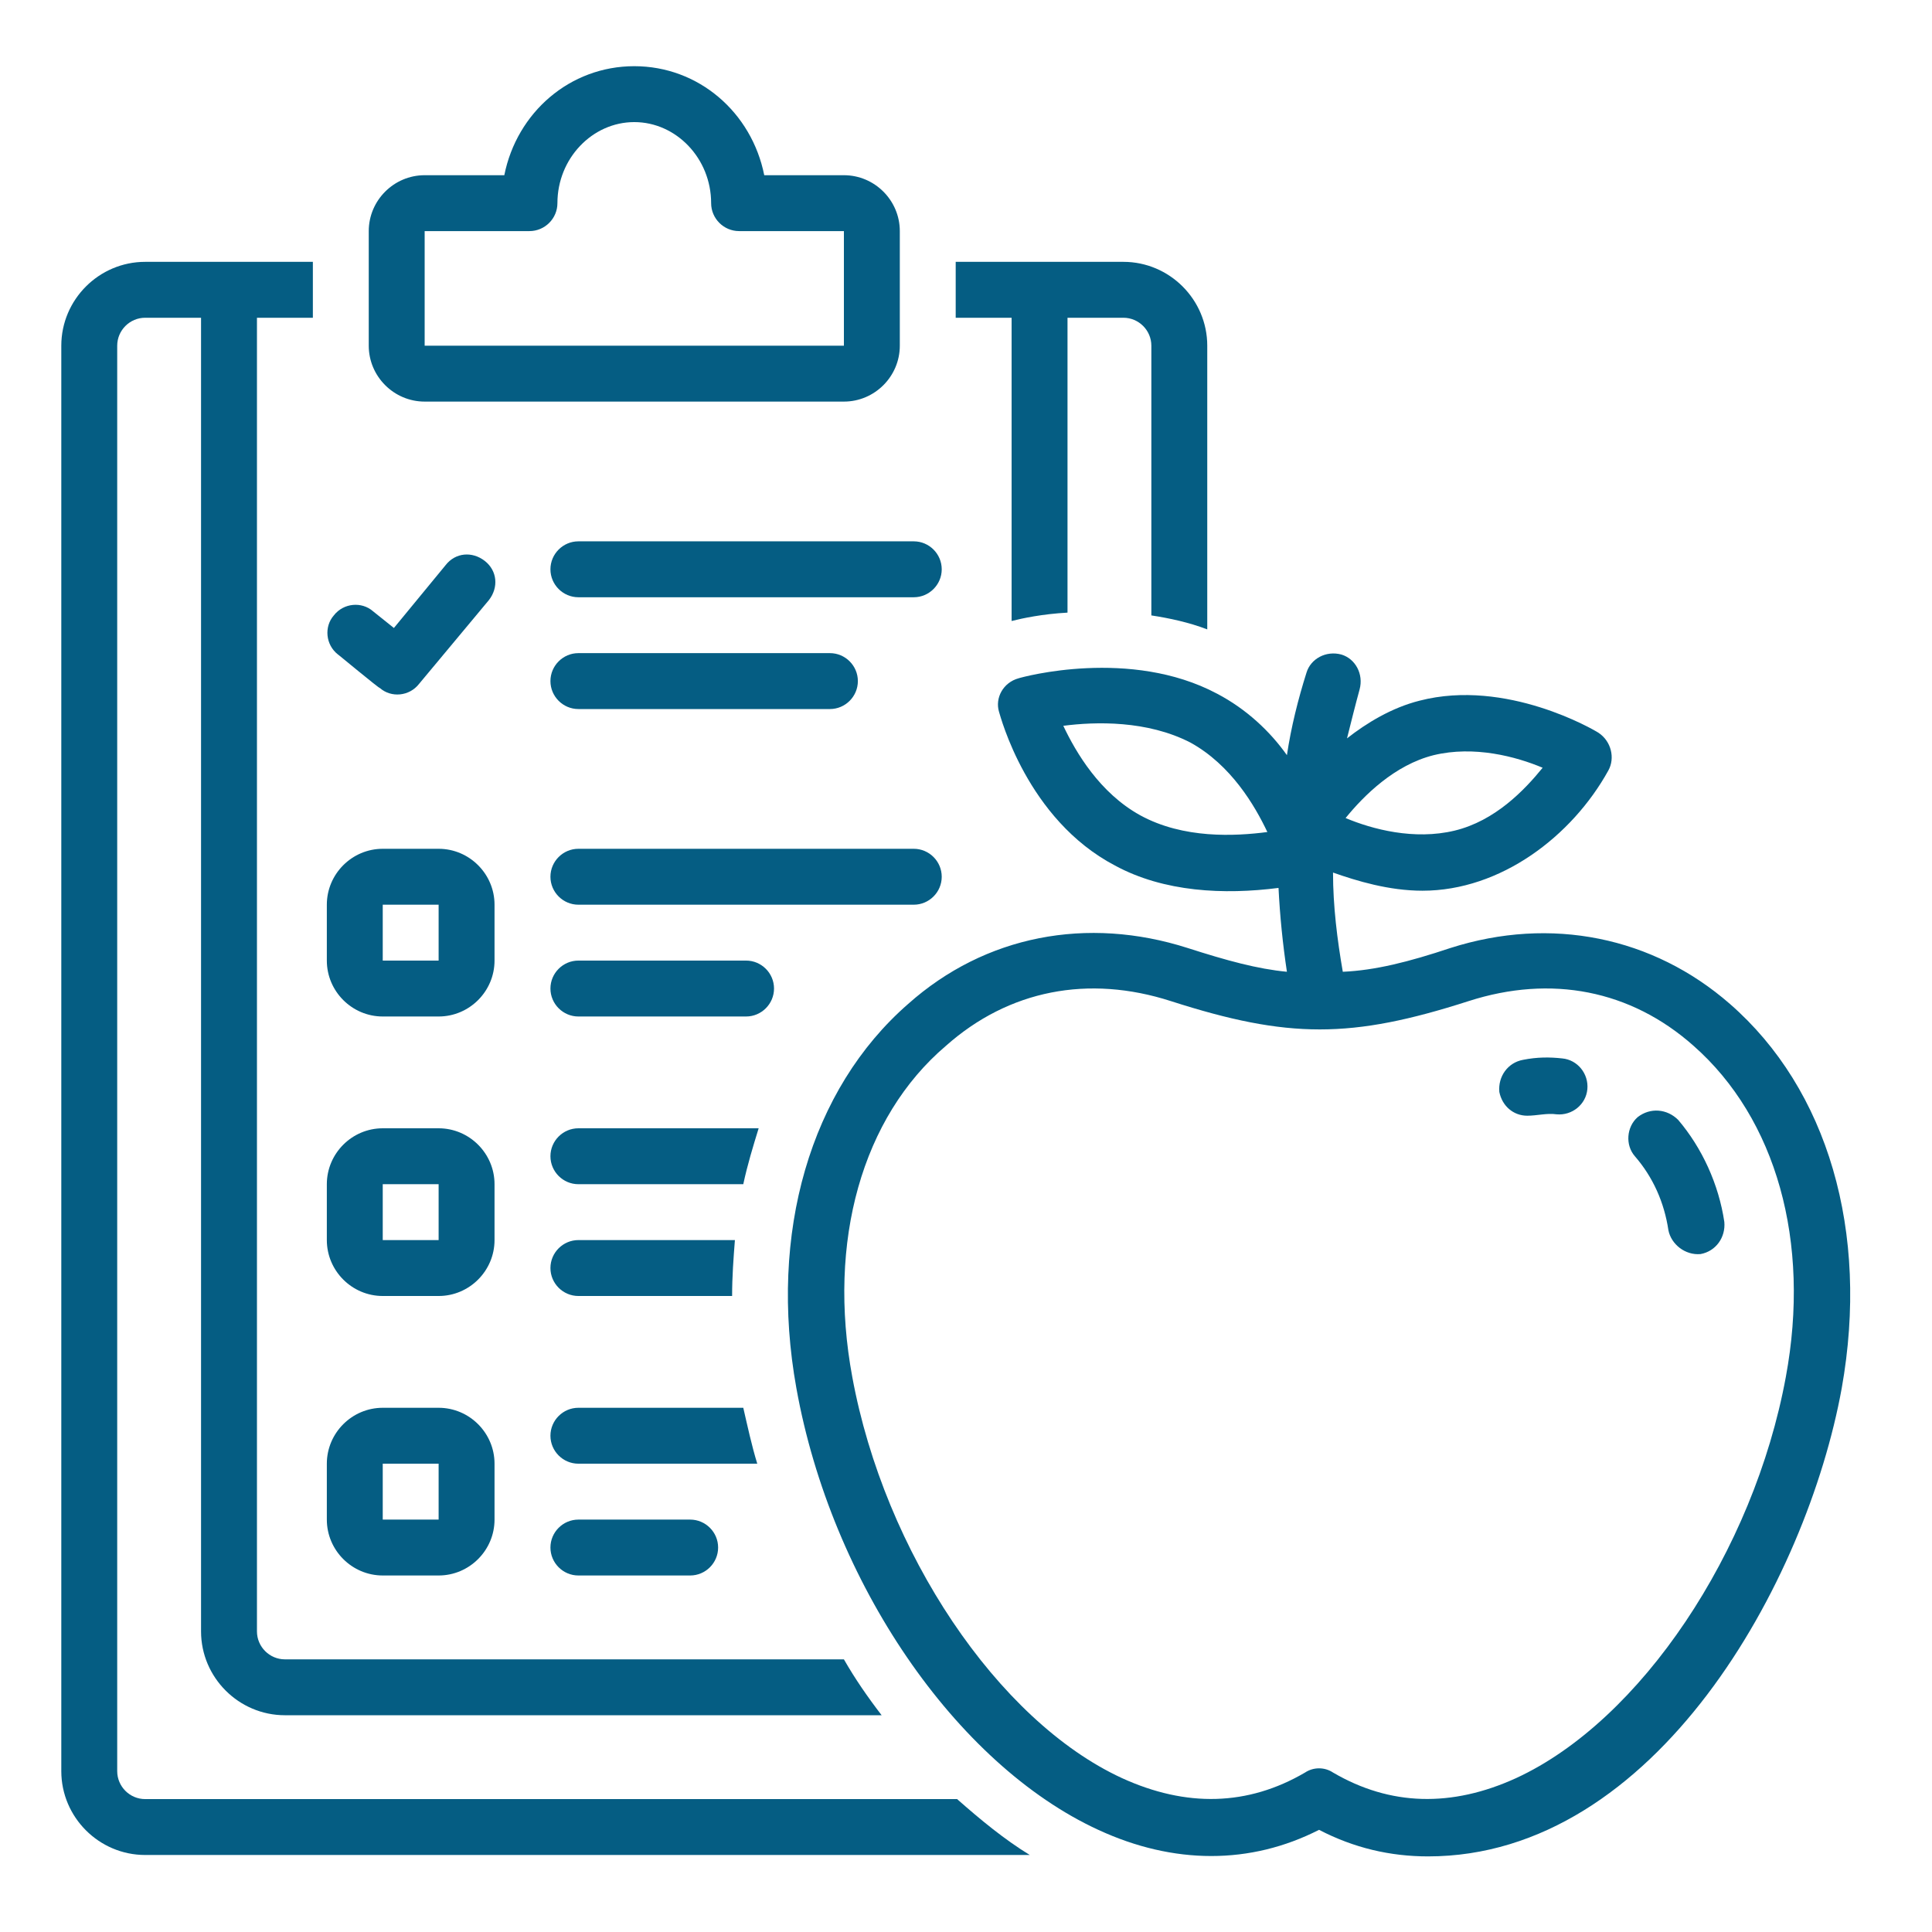 <?xml version="1.0" encoding="UTF-8"?><svg xmlns="http://www.w3.org/2000/svg" xmlns:xlink="http://www.w3.org/1999/xlink" contentScriptType="text/ecmascript" width="375pt" zoomAndPan="magnify" contentStyleType="text/css" viewBox="0 0 375 375" height="375pt" preserveAspectRatio="xMidYMid meet" version="1.2"><defs><clipPath xml:id="clip1" id="clip1"><path d="M 11.898 50 L 200 50 L 200 361 L 11.898 361 Z M 11.898 50 "/></clipPath></defs><g xml:id="surface1" id="surface1"><path style=" stroke:none;fill-rule:nonzero;fill:rgb(1.959%,36.469%,51.369%);fill-opacity:1;" d="M 82.426 77.949 L 163.801 77.949 C 169.77 77.949 174.652 73.066 174.652 67.102 L 174.652 44.855 C 174.652 38.891 169.77 34.008 163.801 34.008 L 148.34 34.008 C 145.898 21.801 135.59 12.848 123.113 12.848 C 110.637 12.848 100.328 21.801 97.887 34.008 L 82.426 34.008 C 76.457 34.008 71.574 38.891 71.574 44.855 L 71.574 67.102 C 71.574 73.066 76.457 77.949 82.426 77.949 Z M 82.426 44.855 L 102.77 44.855 C 105.754 44.855 108.195 42.414 108.195 39.434 C 108.195 30.75 114.977 23.699 123.113 23.699 C 131.25 23.699 138.031 30.75 138.031 39.434 C 138.031 42.414 140.473 44.855 143.457 44.855 L 163.801 44.855 L 163.801 67.102 L 82.426 67.102 Z M 82.426 44.855 "/><path style=" stroke:none;fill-rule:nonzero;fill:rgb(1.959%,36.469%,51.369%);fill-opacity:1;" d="M 73.746 133.555 C 75.914 135.457 79.441 135.184 81.34 132.742 L 94.902 116.469 C 96.801 114.027 96.531 110.77 94.09 108.871 C 91.648 106.973 88.395 107.246 86.496 109.688 L 76.457 121.891 L 72.391 118.637 C 70.219 116.738 66.691 117.012 64.793 119.453 C 62.895 121.621 63.168 125.148 65.609 127.047 C 65.336 126.773 73.473 133.555 73.746 133.555 Z M 73.746 133.555 "/><path style=" stroke:none;fill-rule:nonzero;fill:rgb(1.959%,36.469%,51.369%);fill-opacity:1;" d="M 106.84 110.5 C 106.84 113.484 109.281 115.926 112.262 115.926 L 177.363 115.926 C 180.348 115.926 182.789 113.484 182.789 110.5 C 182.789 107.516 180.348 105.074 177.363 105.074 L 112.262 105.074 C 109.281 105.074 106.84 107.516 106.84 110.5 Z M 106.84 110.5 "/><path style=" stroke:none;fill-rule:nonzero;fill:rgb(1.959%,36.469%,51.369%);fill-opacity:1;" d="M 112.262 137.625 L 161.09 137.625 C 164.07 137.625 166.512 135.184 166.512 132.199 C 166.512 129.215 164.07 126.773 161.09 126.773 L 112.262 126.773 C 109.281 126.773 106.84 129.215 106.84 132.199 C 106.84 135.184 109.281 137.625 112.262 137.625 Z M 112.262 137.625 "/><path style=" stroke:none;fill-rule:nonzero;fill:rgb(1.959%,36.469%,51.369%);fill-opacity:1;" d="M 182.789 170.176 C 182.789 167.191 180.348 164.75 177.363 164.75 L 112.262 164.75 C 109.281 164.75 106.84 167.191 106.84 170.176 C 106.84 173.16 109.281 175.602 112.262 175.602 L 177.363 175.602 C 180.348 175.602 182.789 173.16 182.789 170.176 Z M 182.789 170.176 "/><path style=" stroke:none;fill-rule:nonzero;fill:rgb(1.959%,36.469%,51.369%);fill-opacity:1;" d="M 150.238 191.875 C 150.238 188.891 147.797 186.449 144.812 186.449 L 112.262 186.449 C 109.281 186.449 106.84 188.891 106.84 191.875 C 106.84 194.859 109.281 197.301 112.262 197.301 L 144.812 197.301 C 147.797 197.301 150.238 194.859 150.238 191.875 Z M 150.238 191.875 "/><path style=" stroke:none;fill-rule:nonzero;fill:rgb(1.959%,36.469%,51.369%);fill-opacity:1;" d="M 112.262 294.953 C 109.281 294.953 106.84 297.391 106.84 300.375 C 106.84 303.359 109.281 305.801 112.262 305.801 L 133.965 305.801 C 136.945 305.801 139.387 303.359 139.387 300.375 C 139.387 297.391 136.945 294.953 133.965 294.953 Z M 112.262 294.953 "/><path style=" stroke:none;fill-rule:nonzero;fill:rgb(1.959%,36.469%,51.369%);fill-opacity:1;" d="M 74.289 251.551 L 85.137 251.551 C 91.105 251.551 95.988 246.668 95.988 240.699 L 95.988 229.852 C 95.988 223.883 91.105 219 85.137 219 L 74.289 219 C 68.32 219 63.438 223.883 63.438 229.852 L 63.438 240.699 C 63.438 246.668 68.32 251.551 74.289 251.551 Z M 74.289 229.852 L 85.137 229.852 L 85.137 240.699 L 74.289 240.699 Z M 74.289 229.852 "/><path style=" stroke:none;fill-rule:nonzero;fill:rgb(1.959%,36.469%,51.369%);fill-opacity:1;" d="M 74.289 197.301 L 85.137 197.301 C 91.105 197.301 95.988 192.418 95.988 186.449 L 95.988 175.602 C 95.988 169.633 91.105 164.75 85.137 164.75 L 74.289 164.75 C 68.32 164.75 63.438 169.633 63.438 175.602 L 63.438 186.449 C 63.438 192.418 68.32 197.301 74.289 197.301 Z M 74.289 175.602 L 85.137 175.602 L 85.137 186.449 L 74.289 186.449 Z M 74.289 175.602 "/><path style=" stroke:none;fill-rule:nonzero;fill:rgb(1.959%,36.469%,51.369%);fill-opacity:1;" d="M 74.289 305.801 L 85.137 305.801 C 91.105 305.801 95.988 300.918 95.988 294.953 L 95.988 284.102 C 95.988 278.133 91.105 273.25 85.137 273.25 L 74.289 273.25 C 68.32 273.25 63.438 278.133 63.438 284.102 L 63.438 294.953 C 63.438 300.918 68.32 305.801 74.289 305.801 Z M 74.289 284.102 L 85.137 284.102 L 85.137 294.953 L 74.289 294.953 Z M 74.289 284.102 "/><path style=" stroke:none;fill-rule:nonzero;fill:rgb(1.959%,36.469%,51.369%);fill-opacity:1;" d="M 112.262 219 C 109.281 219 106.84 221.441 106.84 224.426 C 106.84 227.41 109.281 229.852 112.262 229.852 L 144.27 229.852 C 145.086 226.055 146.168 222.527 147.254 219 Z M 112.262 219 "/><path style=" stroke:none;fill-rule:nonzero;fill:rgb(1.959%,36.469%,51.369%);fill-opacity:1;" d="M 112.262 251.551 L 142.102 251.551 C 142.102 247.754 142.371 244.227 142.645 240.699 L 112.262 240.699 C 109.281 240.699 106.84 243.141 106.84 246.125 C 106.84 249.109 109.281 251.551 112.262 251.551 Z M 112.262 251.551 "/><path style=" stroke:none;fill-rule:nonzero;fill:rgb(1.959%,36.469%,51.369%);fill-opacity:1;" d="M 144.27 273.25 L 112.262 273.25 C 109.281 273.25 106.84 275.691 106.84 278.676 C 106.84 281.66 109.281 284.102 112.262 284.102 L 146.984 284.102 C 145.898 280.574 145.086 276.777 144.27 273.25 Z M 144.27 273.25 "/><path style=" stroke:none;fill-rule:nonzero;fill:rgb(1.959%,36.469%,51.369%);fill-opacity:1;" d="M 196.352 120.535 C 198.52 119.992 202.32 119.18 207.203 118.91 L 207.203 61.676 L 218.051 61.676 C 221.035 61.676 223.477 64.117 223.477 67.102 L 223.477 119.453 C 227.004 119.992 230.801 120.809 234.328 122.164 L 234.328 67.102 C 234.328 58.148 227.004 50.824 218.051 50.824 L 185.5 50.824 L 185.5 61.676 L 196.352 61.676 Z M 196.352 120.535 "/><g clip-rule="nonzero" clip-path="url(#clip1)"><path style=" stroke:none;fill-rule:nonzero;fill:rgb(1.959%,36.469%,51.369%);fill-opacity:1;" d="M 28.176 349.203 C 25.191 349.203 22.75 346.762 22.75 343.777 L 22.75 67.102 C 22.75 64.117 25.191 61.676 28.176 61.676 L 39.023 61.676 L 39.023 316.652 C 39.023 325.602 46.348 332.926 55.301 332.926 L 171.125 332.926 C 168.414 329.398 165.973 325.875 163.801 322.078 L 55.301 322.078 C 52.316 322.078 49.875 319.637 49.875 316.652 L 49.875 61.676 L 60.727 61.676 L 60.727 50.824 L 28.176 50.824 C 19.223 50.824 11.898 58.148 11.898 67.102 L 11.898 343.777 C 11.898 352.727 19.223 360.051 28.176 360.051 L 199.879 360.051 C 194.996 357.066 190.383 353.27 185.773 349.203 Z M 28.176 349.203 "/></g><path style=" stroke:none;fill-rule:nonzero;fill:rgb(1.959%,36.469%,51.369%);fill-opacity:1;" d="M 335.773 194.859 C 320.855 181.84 301.055 177.77 281.523 184.008 C 273.387 186.723 266.875 188.348 260.637 188.621 C 259.555 182.383 258.738 175.871 258.738 169.363 C 263.352 170.988 269.59 172.887 276.098 172.887 C 291.289 172.887 305.125 162.309 312.176 149.559 C 313.531 147.117 312.719 143.863 310.277 142.238 C 309.465 141.695 292.375 131.656 275.559 135.996 C 270.133 137.355 265.25 140.336 261.453 143.32 C 262.266 140.066 263.078 136.812 263.895 133.828 C 264.707 130.844 263.078 127.859 260.367 127.047 C 257.383 126.234 254.398 127.859 253.586 130.574 C 251.957 135.727 250.602 141.152 249.789 146.578 C 246.531 141.965 241.922 137.625 236.227 134.641 C 219.406 125.691 198.52 131.387 197.707 131.656 C 194.723 132.473 193.098 135.457 193.91 138.168 C 194.18 138.98 199.336 159.055 216.426 168.004 C 225.918 173.16 237.582 173.703 248.16 172.344 C 248.43 177.77 248.973 183.195 249.789 188.621 C 244.09 188.078 238.125 186.449 230.527 184.008 C 211 177.77 191.199 181.566 176.277 194.859 C 157.289 211.406 149.152 239.344 154.578 269.453 C 161.359 307.156 185.5 342.422 213.168 355.168 C 227.816 361.949 242.734 361.949 256.027 355.168 C 262.809 358.695 269.859 360.324 277.184 360.324 C 321.398 360.324 350.695 306.887 357.477 269.453 C 362.898 239.074 354.762 211.406 335.773 194.859 Z M 278.27 146.578 C 286.137 144.676 294.273 146.848 299.426 149.02 C 295.902 153.359 290.203 159.324 282.34 161.223 C 274.473 163.121 266.336 160.953 261.18 158.781 C 264.707 154.441 270.676 148.477 278.27 146.578 Z M 221.305 158.242 C 213.441 153.898 208.828 146.035 206.387 140.879 C 212.625 140.066 222.664 139.797 231.07 144.137 C 238.938 148.477 243.551 156.34 245.992 161.496 C 239.75 162.309 229.715 162.852 221.305 158.242 Z M 346.625 267.285 C 340.387 301.191 318.414 334.012 294.273 345.133 C 281.797 350.828 269.859 350.559 258.738 344.047 C 257.113 342.961 254.941 342.961 253.312 344.047 C 242.191 350.559 230.258 350.828 217.781 345.133 C 193.641 334.012 171.668 301.191 165.43 267.285 C 160.547 240.973 167.328 216.832 183.602 202.996 C 195.809 192.148 211.27 189.164 227.273 194.316 C 250.059 201.641 262.266 201.641 285.051 194.316 C 301.055 189.164 316.516 192.148 328.723 202.996 C 344.727 217.102 351.508 240.973 346.625 267.285 Z M 346.625 267.285 "/><path style=" stroke:none;fill-rule:nonzero;fill:rgb(1.959%,36.469%,51.369%);fill-opacity:1;" d="M 317.871 216.832 C 315.703 218.73 315.43 222.254 317.328 224.426 C 320.855 228.496 323.027 233.379 323.84 238.801 C 324.383 241.516 327.094 243.684 330.078 243.414 C 333.062 242.871 334.961 240.16 334.691 237.176 C 333.605 229.852 330.352 222.797 325.738 217.375 C 323.566 215.203 320.312 214.934 317.871 216.832 Z M 317.871 216.832 "/><path style=" stroke:none;fill-rule:nonzero;fill:rgb(1.959%,36.469%,51.369%);fill-opacity:1;" d="M 303.223 205.438 C 300.781 205.168 298.344 205.168 295.629 205.711 C 292.645 206.25 290.746 208.965 291.02 211.949 C 291.562 214.66 293.73 216.559 296.441 216.559 C 298.344 216.559 300.242 216.016 302.141 216.289 C 305.125 216.559 307.836 214.391 308.105 211.406 C 308.379 208.422 306.207 205.711 303.223 205.438 Z M 303.223 205.438 "/></g></svg>
